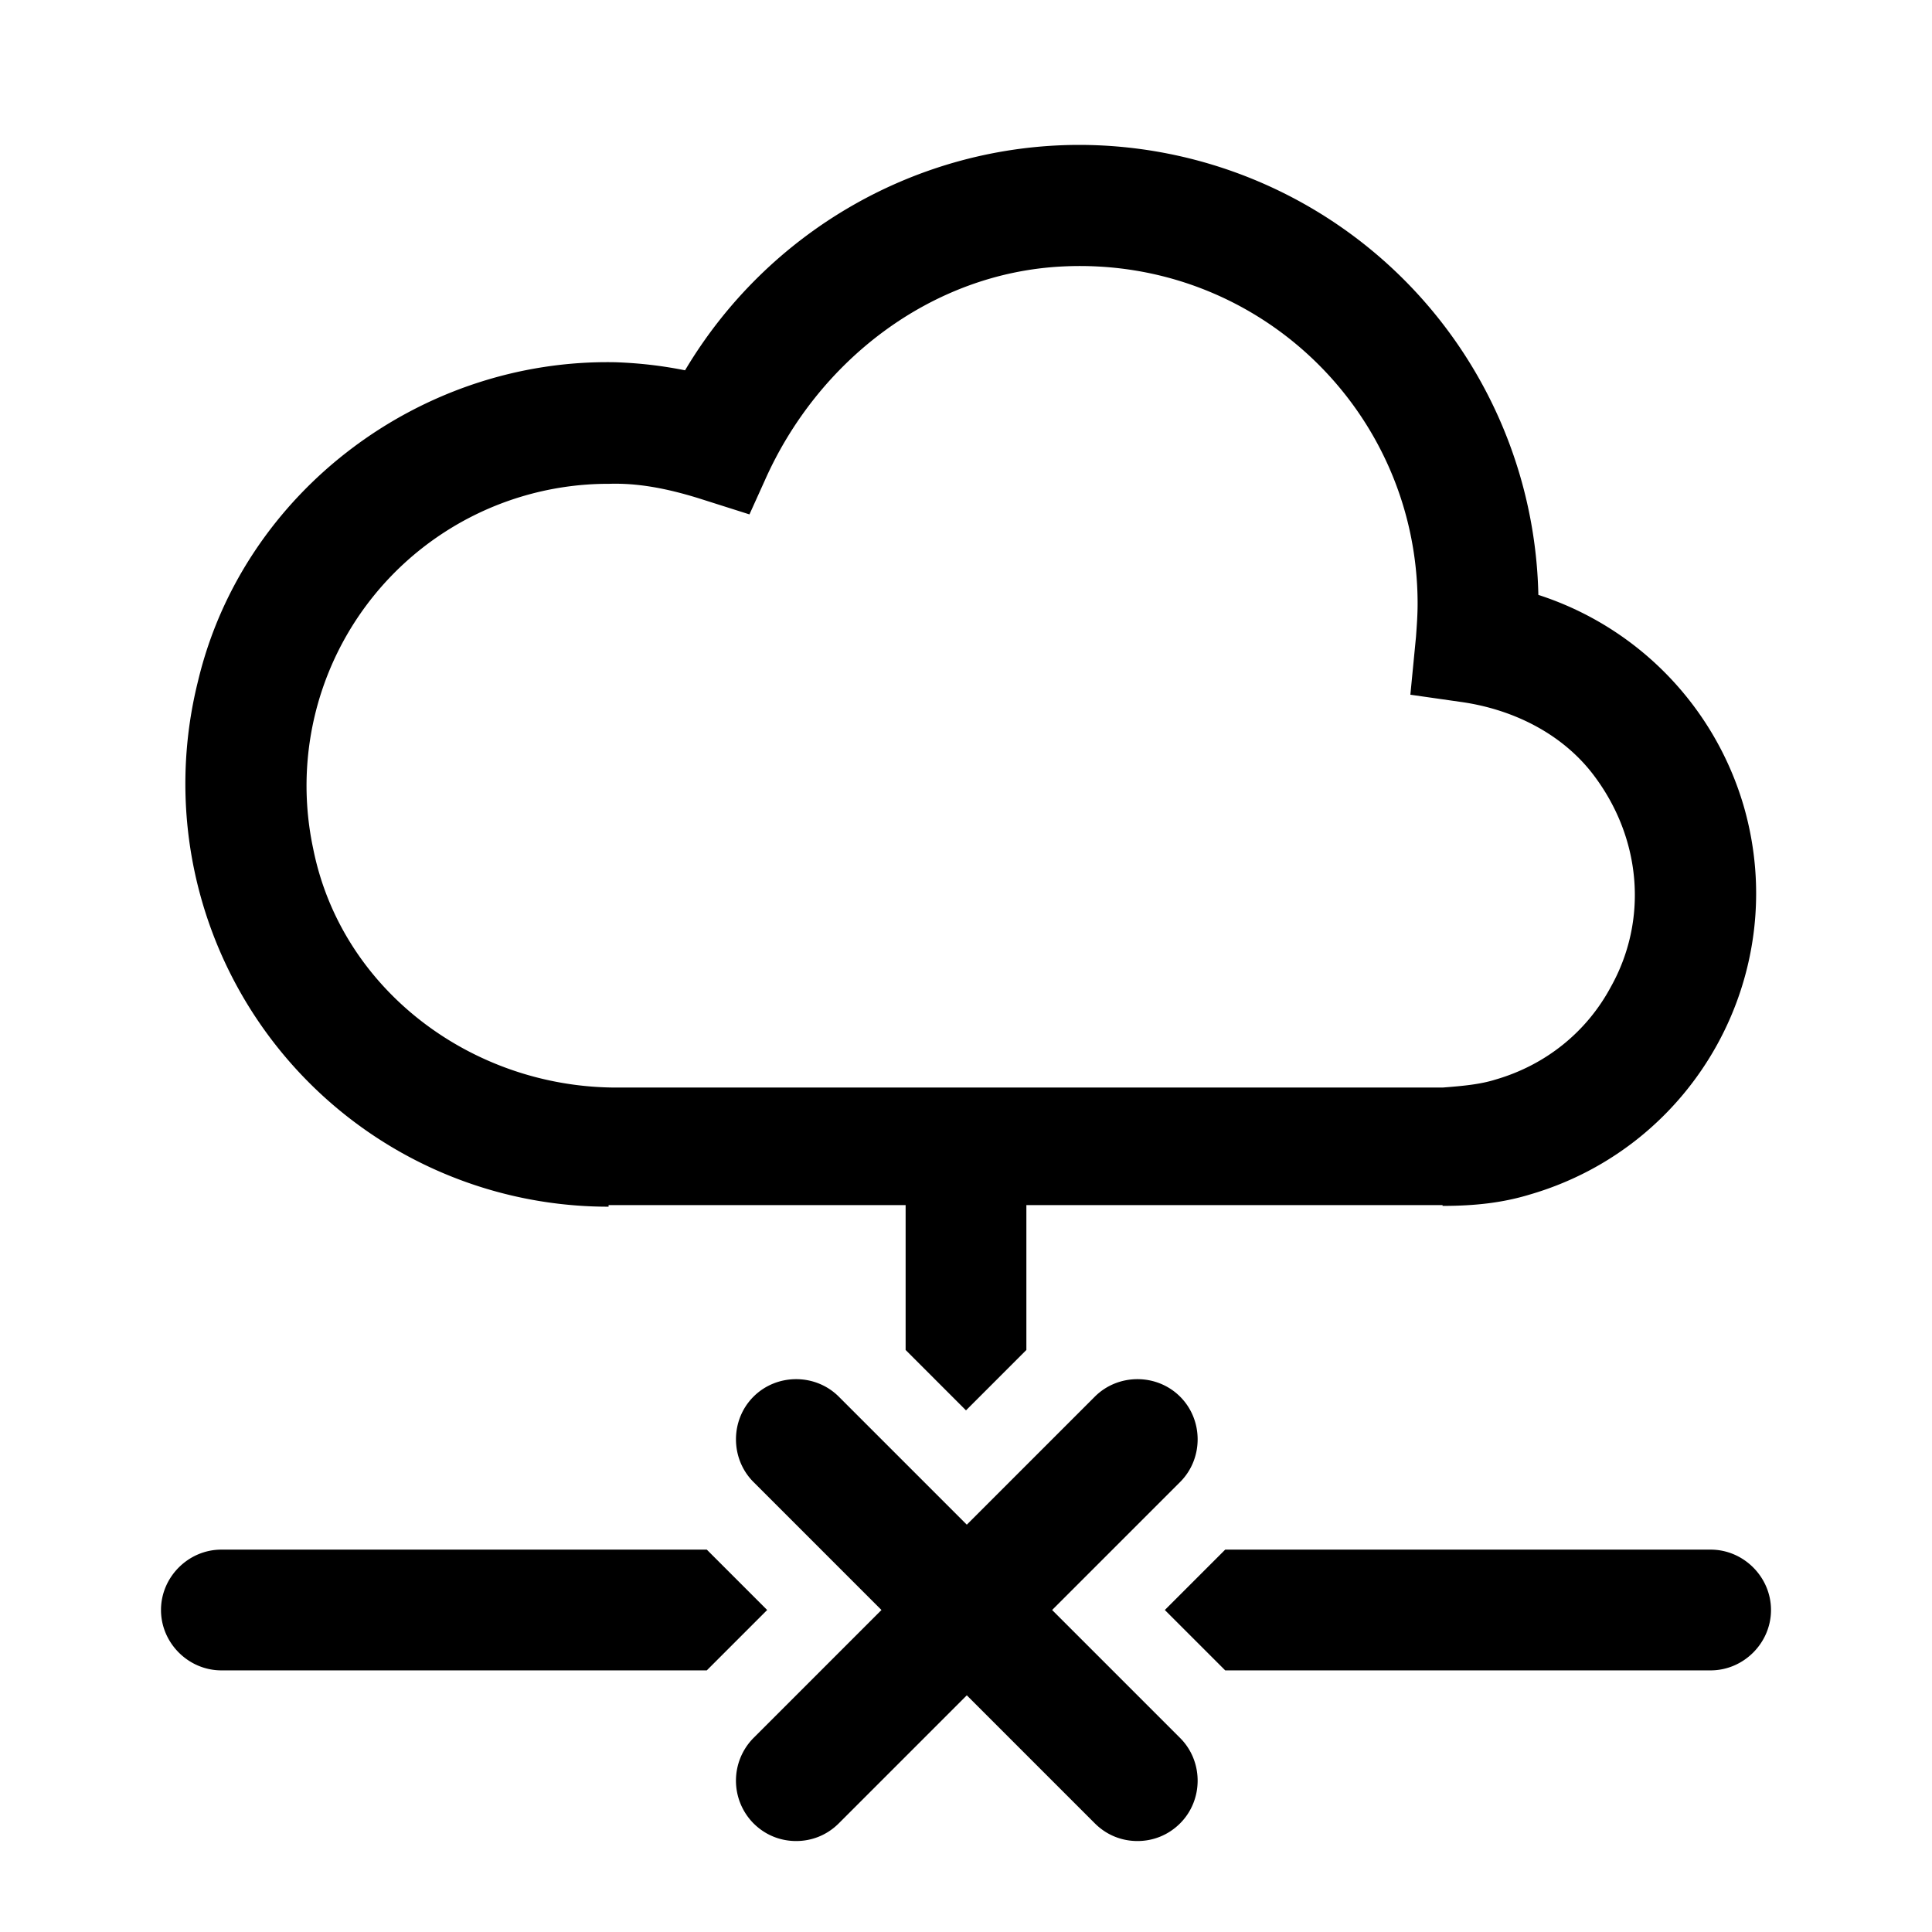 <svg xmlns="http://www.w3.org/2000/svg" width="24" height="24" fill="currentColor" class="mi-outline mi-cloud-disconnected" viewBox="0 0 24 24">
  <path d="M17.92 14.98c.41 0 .75-.04 1.08-.14 2.07-.6 3.26-2.76 2.66-4.83a3.91 3.91 0 0 0-2.55-2.62 5.71 5.71 0 0 0-5.7-5.59c-2.01 0-3.87 1.07-4.9 2.8-.3-.06-.58-.09-.86-.1-2.42-.05-4.63 1.61-5.19 3.96a5.254 5.254 0 0 0 5.1 6.53v-.02h3.69v1.8l.75.75.75-.75v-1.8h5.17ZM3.89 10.54a3.75 3.75 0 0 1 3.67-4.53h.01c.34-.01.69.05 1.11.18l.63.2.19-.42c.66-1.49 2.07-2.58 3.7-2.66 2.42-.12 4.41 1.8 4.41 4.19 0 .14-.01.27-.02.41l-.07.72.63.09c.64.09 1.25.39 1.64.9.61.8.68 1.82.22 2.64-.3.56-.81.97-1.43 1.15-.19.06-.4.08-.66.1H7.66c-1.79 0-3.42-1.21-3.77-2.97M22 20c0 .41-.34.75-.75.75h-6.03l-.75-.75.75-.75h6.03c.41 0 .75.34.75.75m-13.22-.75.75.75-.75.75H2.75c-.41 0-.75-.34-.75-.75s.34-.75.75-.75zm5.88 2.34c.29.29.29.77 0 1.06-.15.15-.34.22-.53.22s-.38-.07-.53-.22l-1.59-1.59-1.59 1.59c-.15.15-.34.22-.53.22s-.38-.07-.53-.22a.754.754 0 0 1 0-1.06L10.95 20l-1.59-1.59c-.29-.29-.29-.77 0-1.06s.77-.29 1.06 0l1.59 1.59 1.59-1.59c.29-.29.77-.29 1.06 0s.29.77 0 1.06L13.07 20z"/>
</svg>